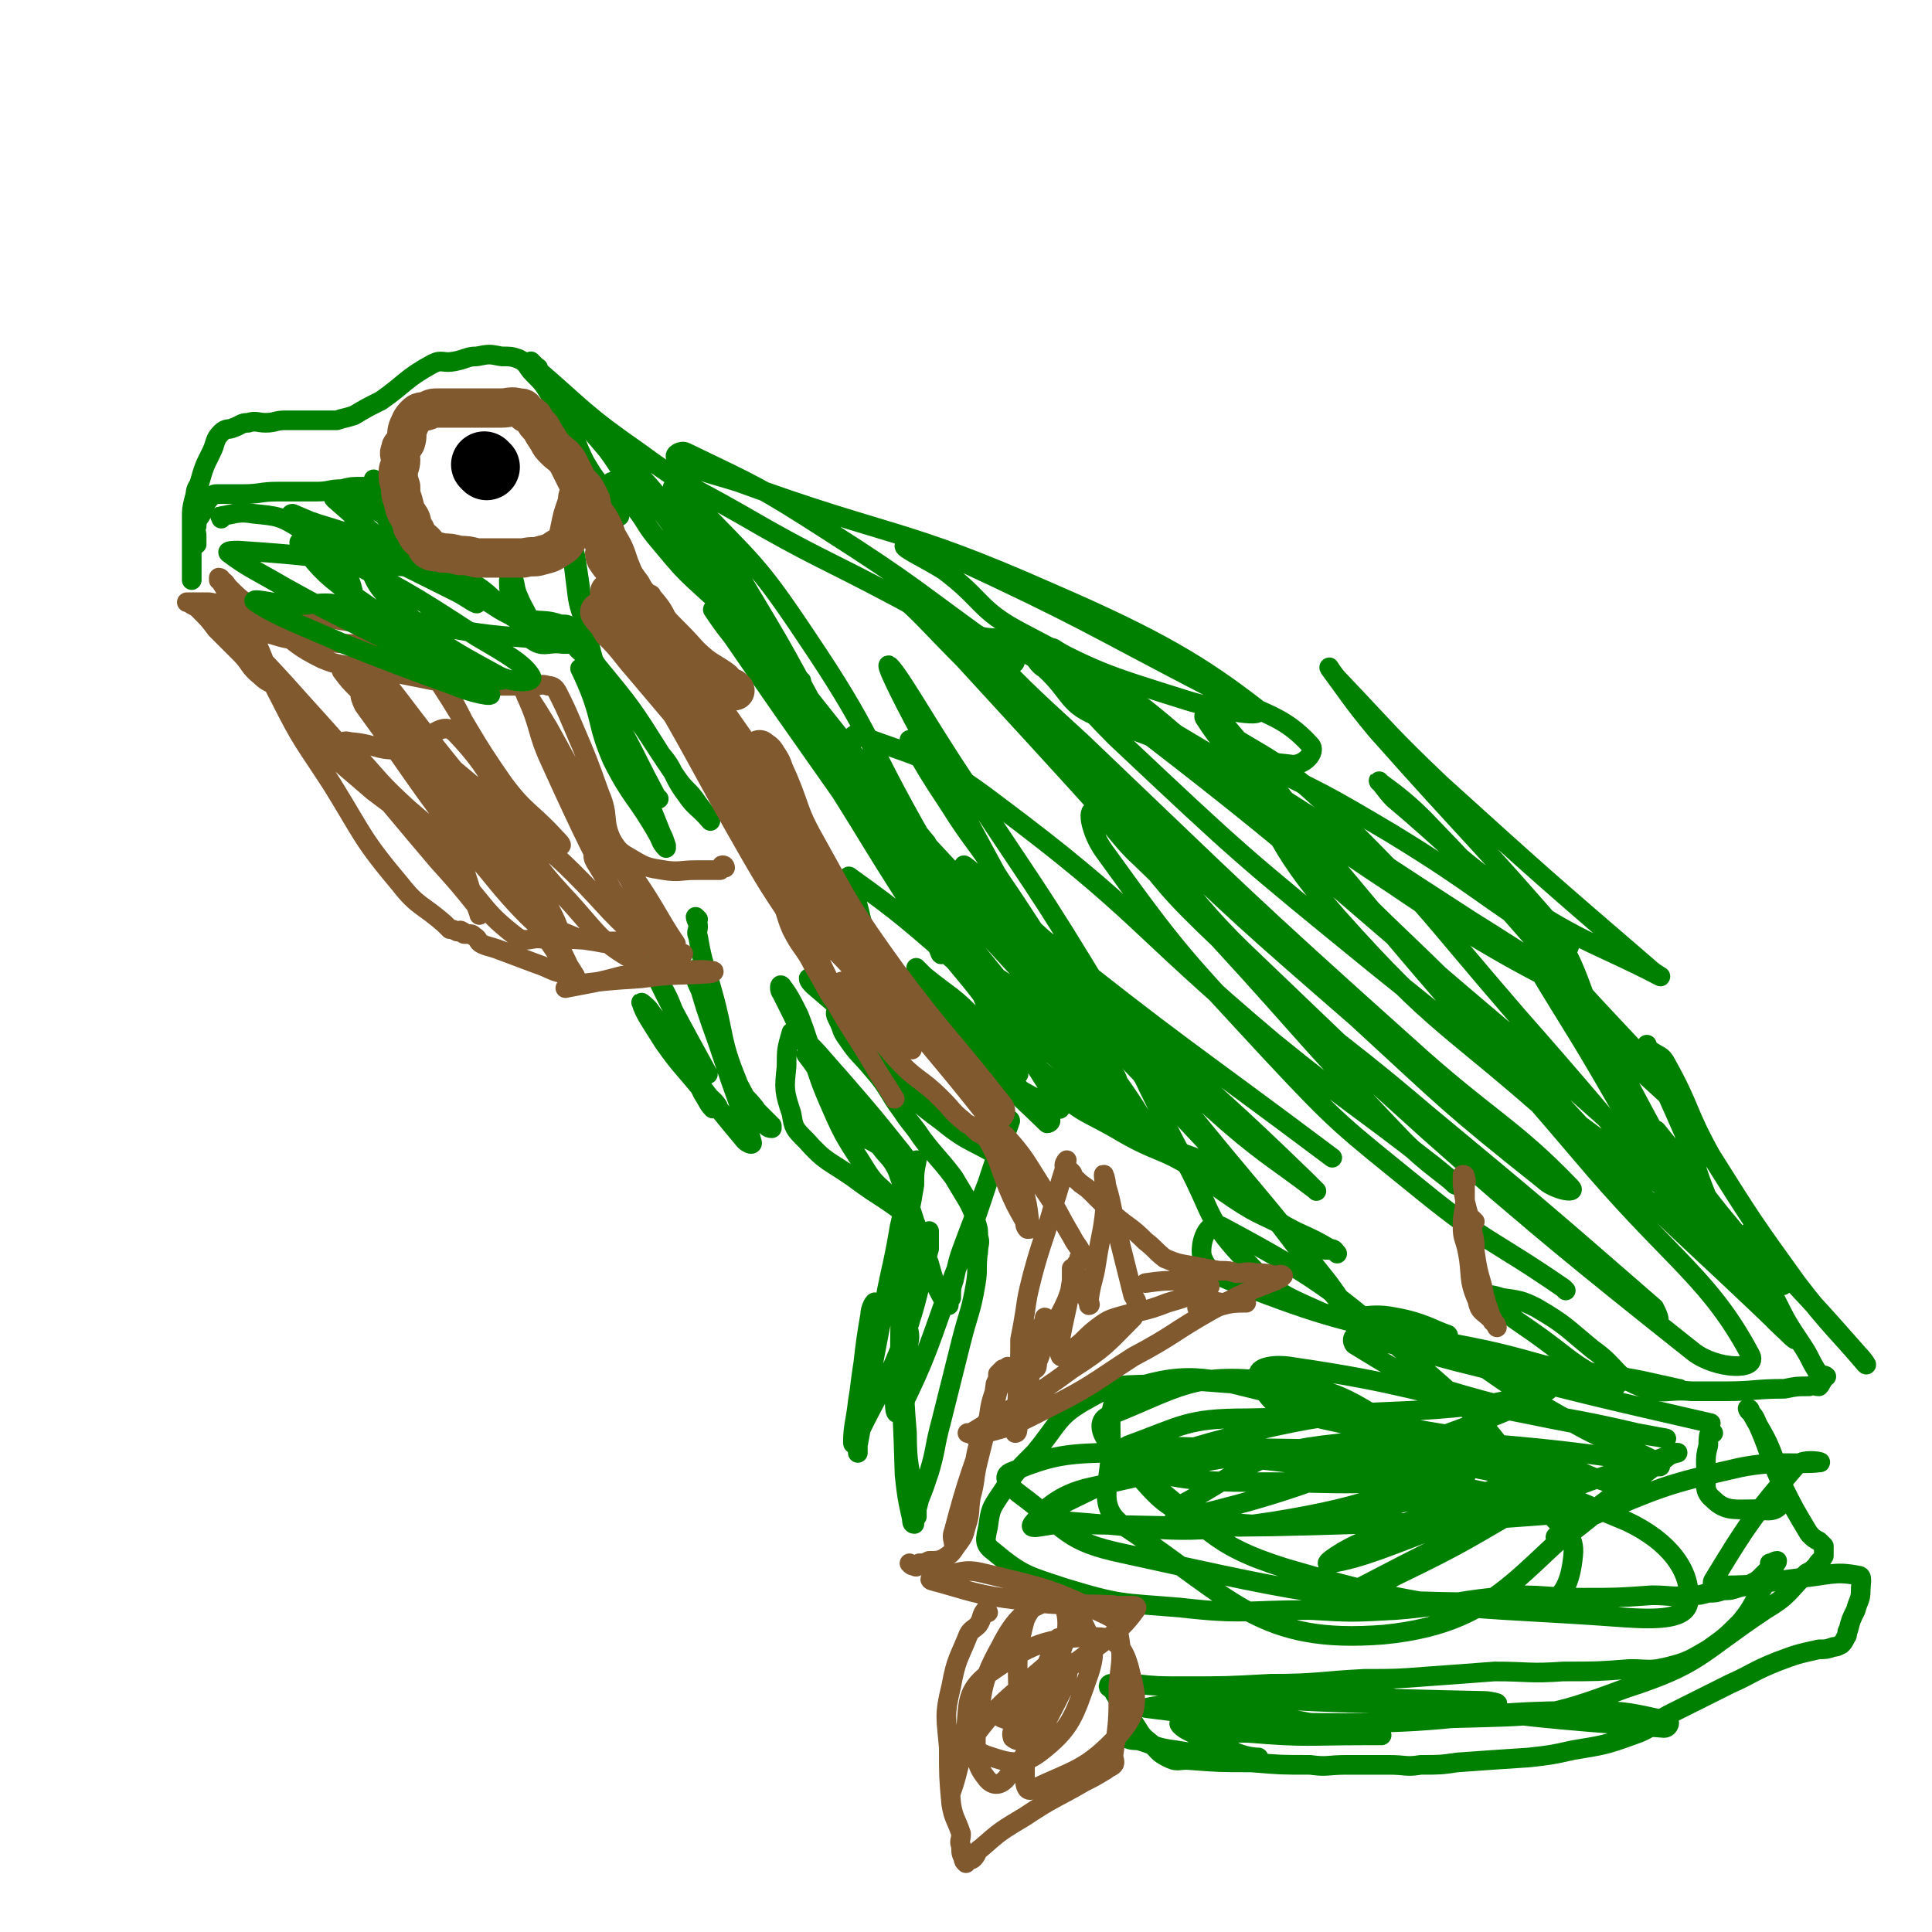 <svg viewBox='0 0 786 786' version='1.1' xmlns='http://www.w3.org/2000/svg' xmlns:xlink='http://www.w3.org/1999/xlink'><g fill='none' stroke='#008000' stroke-width='8' stroke-linecap='round' stroke-linejoin='round'><path d='M371,302c0,0 -1,-1 -1,-1 7,12 8,14 16,26 10,16 11,15 21,31 11,16 11,17 22,33 12,16 13,17 25,32 1,0 2,-1 1,-1 -1,-7 0,-7 -4,-13 -30,-50 -31,-49 -63,-98 -13,-20 -22,-36 -26,-40 -3,-3 5,13 12,26 32,60 32,60 65,119 15,25 24,33 31,50 2,4 -6,-3 -11,-8 -38,-42 -39,-42 -74,-86 -9,-10 -8,-11 -15,-23 -2,-4 -7,-10 -4,-8 10,10 14,16 29,32 28,31 29,31 57,62 2,2 4,7 2,5 -16,-13 -18,-19 -39,-36 -14,-10 -15,-9 -30,-18 -2,-2 -5,-4 -3,-3 10,13 13,15 25,32 12,15 12,15 22,31 1,2 3,6 2,5 -12,-5 -16,-7 -29,-17 -12,-9 -11,-10 -21,-21 -1,-1 -2,-3 -1,-2 11,6 13,7 25,15 5,4 11,12 9,11 -2,-4 -7,-12 -16,-21 -10,-11 -11,-10 -22,-19 -2,-2 -4,-4 -3,-3 18,22 20,24 41,48 6,7 8,7 13,13 1,1 0,2 -1,2 -34,-33 -37,-31 -67,-67 -10,-12 -7,-14 -12,-28 -1,-2 -3,-7 -1,-5 21,15 24,18 47,38 6,6 10,14 11,13 1,0 -3,-8 -8,-15 -42,-62 -43,-62 -85,-124 -8,-11 -11,-16 -15,-23 -1,-2 2,2 5,5 23,29 23,29 45,59 15,20 15,20 29,42 1,2 3,7 2,5 -23,-26 -27,-29 -50,-62 -29,-39 -30,-40 -53,-82 -2,-3 0,-4 3,-7 1,-2 3,-4 5,-2 24,25 26,25 46,55 27,40 24,42 48,84 0,1 1,0 1,0 -24,-29 -24,-29 -47,-58 -16,-21 -16,-21 -30,-42 -14,-21 -18,-29 -26,-44 -2,-3 5,4 8,9 24,37 23,37 45,75 25,43 25,43 49,86 3,7 8,15 7,13 -3,-3 -7,-11 -14,-21 -35,-51 -36,-51 -71,-102 -4,-5 -6,-8 -8,-11 0,-1 2,2 3,3 20,29 21,28 40,57 20,31 19,31 39,62 5,8 5,8 10,16 0,1 1,3 1,2 -6,-10 -6,-13 -12,-25 -31,-56 -31,-56 -63,-111 -13,-24 -14,-25 -26,-46 -1,-1 0,0 1,1 10,15 10,15 20,31 15,25 15,25 29,51 2,3 4,9 3,7 -11,-13 -14,-18 -28,-36 -19,-26 -19,-26 -38,-52 -9,-12 -9,-13 -17,-25 -3,-3 -4,-5 -5,-6 -1,0 0,2 1,3 11,13 12,12 23,26 16,19 16,20 31,40 2,3 6,7 5,6 -5,-1 -10,-4 -18,-10 -11,-10 -11,-10 -21,-22 -6,-7 -5,-8 -11,-15 -3,-4 -4,-4 -8,-7 0,-1 -1,-2 0,-2 4,1 5,2 11,4 12,6 12,6 23,14 3,1 5,5 5,5 -1,0 -3,-3 -7,-5 -11,-8 -12,-7 -22,-16 -7,-6 -6,-7 -12,-15 -6,-7 -6,-7 -11,-13 -3,-4 -3,-4 -6,-8 -2,-3 -2,-3 -5,-6 -2,-2 -2,-1 -4,-3 -1,-1 -1,-1 -2,-3 0,-1 -1,0 -1,-1 -1,-1 -2,-2 -2,-2 0,0 0,1 1,2 21,18 20,19 43,35 19,14 20,13 41,25 31,18 32,17 64,34 24,13 24,13 48,26 0,0 0,1 -1,1 -2,-2 -2,-3 -5,-5 -35,-25 -34,-26 -70,-49 -28,-18 -29,-18 -58,-32 -2,-1 -5,1 -4,2 9,6 12,6 25,10 63,23 66,18 127,45 44,19 62,30 84,47 6,5 -15,1 -28,-3 -35,-11 -36,-11 -68,-28 -17,-9 -15,-13 -31,-25 -8,-5 -17,-9 -16,-10 1,-1 10,0 18,4 56,26 55,27 109,55 20,10 27,10 38,22 3,3 -3,9 -8,8 -37,-4 -41,-5 -77,-19 -14,-5 -12,-10 -23,-20 -2,-1 -4,-4 -3,-3 24,11 27,12 52,27 64,38 63,39 125,79 21,13 48,31 42,28 -10,-4 -39,-19 -74,-43 -29,-19 -29,-20 -55,-42 -3,-2 -3,-3 -4,-7 -1,-1 0,-3 1,-2 28,13 30,14 57,30 36,22 36,25 71,47 1,0 2,-1 1,-2 -38,-44 -39,-43 -78,-87 -10,-12 -13,-17 -19,-25 -1,-2 1,2 4,5 20,21 20,22 41,42 42,38 42,38 85,75 2,2 6,4 4,3 -25,-13 -31,-13 -58,-31 -26,-18 -25,-20 -50,-41 -3,-3 -7,-9 -6,-7 4,3 10,7 18,15 32,33 31,34 62,68 21,23 22,23 42,46 1,0 0,2 -1,2 -23,-21 -24,-22 -48,-44 -4,-5 -3,-5 -7,-10 -1,-1 -3,-3 -2,-2 15,25 17,27 33,55 15,26 15,26 30,53 0,1 1,2 1,1 -20,-43 -21,-44 -42,-89 -4,-9 -4,-9 -8,-19 -1,-2 -2,-7 -1,-5 6,12 6,18 15,34 26,49 26,49 54,96 4,6 6,4 11,9 0,0 0,0 0,-1 -16,-19 -17,-19 -32,-39 -3,-3 -1,-4 -3,-7 -3,-9 -4,-9 -7,-17 -1,-2 -3,-5 -2,-4 14,17 15,21 31,40 7,9 8,9 16,17 2,3 3,4 4,6 1,0 0,-1 -1,-2 -4,-5 -4,-5 -8,-11 -2,-4 -2,-4 -4,-7 -1,-1 -1,-2 0,-1 7,7 7,8 14,16 15,16 15,16 30,33 2,2 4,5 3,4 -11,-13 -15,-16 -28,-33 -18,-25 -18,-25 -35,-52 -10,-18 -8,-19 -18,-37 -2,-4 -3,-3 -7,-6 -1,-1 -1,-2 -1,-2 0,2 1,3 2,7 7,15 7,15 14,31 6,17 5,17 13,34 3,7 3,8 8,15 2,2 2,2 4,4 2,2 2,2 4,4 2,1 3,-1 4,1 2,2 1,3 3,7 5,10 5,10 11,19 4,6 3,6 7,12 1,1 2,0 3,1 0,0 -1,0 -1,1 -1,1 -1,2 -2,3 -2,0 -2,-1 -4,0 -5,0 -5,0 -10,1 -12,0 -12,1 -24,1 -7,0 -7,0 -14,0 -10,-1 -12,2 -21,-2 -10,-4 -9,-8 -19,-15 -11,-9 -11,-10 -23,-17 -6,-3 -7,-3 -14,-4 -3,-1 -7,-2 -5,0 9,9 13,10 26,20 9,7 9,7 19,13 3,2 8,3 6,3 -6,-2 -11,-4 -23,-7 -25,-7 -25,-7 -51,-12 -10,-2 -11,-1 -21,-2 -3,-1 -6,-1 -6,-1 0,-1 3,-3 7,-3 10,0 10,1 20,3 3,0 7,2 6,1 -6,-2 -10,-5 -21,-7 -14,-3 -16,3 -30,-2 -18,-8 -19,-8 -33,-23 -14,-15 -12,-18 -22,-37 -9,-16 -8,-16 -16,-32 -3,-7 -10,-17 -7,-14 12,10 20,20 38,42 25,30 30,39 48,61 3,3 -3,-6 -7,-11 -27,-34 -28,-34 -55,-67 -15,-19 -14,-19 -29,-38 -5,-6 -6,-6 -11,-13 -1,-1 0,-2 0,-1 25,24 24,26 49,50 20,18 25,20 42,33 2,2 -2,-2 -4,-4 -31,-30 -32,-30 -64,-59 -37,-34 -47,-43 -74,-68 -4,-4 7,5 13,11 8,8 7,9 16,16 59,47 60,46 120,91 '/><path d='M637,525c0,0 -1,-1 -1,-1 -29,-20 -31,-18 -58,-40 -32,-26 -33,-26 -61,-56 -36,-39 -37,-39 -68,-82 -5,-7 -7,-17 -4,-16 5,1 9,10 19,19 58,56 57,57 117,111 45,40 49,42 93,77 2,1 0,-3 -1,-5 -46,-40 -46,-40 -93,-79 -41,-35 -44,-33 -83,-70 -22,-21 -22,-22 -40,-45 -3,-4 -6,-14 -3,-11 24,25 26,36 57,65 86,82 86,85 178,158 9,7 27,8 23,1 -16,-30 -31,-38 -63,-75 -51,-60 -52,-59 -102,-119 -26,-32 -25,-35 -52,-66 -1,-2 -6,-1 -5,1 7,11 10,13 21,25 58,65 57,67 118,129 48,51 60,59 100,98 5,4 -6,-5 -11,-11 -51,-60 -49,-61 -101,-120 -38,-44 -37,-46 -78,-86 -19,-18 -23,-18 -42,-30 -2,-1 0,3 1,4 23,36 18,40 46,72 41,46 45,43 92,85 5,4 8,5 11,5 1,0 -1,-3 -3,-4 -39,-42 -38,-43 -80,-83 -40,-39 -40,-40 -83,-75 -24,-21 -26,-20 -52,-37 -1,-1 -4,0 -3,1 11,16 12,19 28,35 51,48 51,48 105,92 62,50 64,51 126,97 1,1 3,-2 2,-3 -44,-41 -46,-42 -93,-82 -68,-58 -67,-59 -137,-113 -22,-17 -24,-16 -48,-30 -4,-2 -5,-1 -10,-2 -1,-1 -4,-1 -3,0 19,20 21,22 44,43 65,62 65,63 132,123 33,30 43,33 67,58 3,3 -7,1 -11,-3 -39,-31 -39,-32 -76,-66 -46,-40 -46,-40 -90,-82 -32,-30 -31,-31 -63,-61 -11,-11 -12,-10 -23,-20 -4,-4 -9,-9 -8,-7 7,6 12,12 24,24 45,49 45,49 90,99 45,48 44,50 89,97 10,10 17,14 21,18 2,1 -4,-4 -9,-8 -32,-25 -33,-24 -65,-50 -57,-48 -54,-53 -113,-97 -25,-19 -29,-18 -56,-28 -3,-1 -2,3 -3,6 -1,2 -3,2 -1,4 10,13 12,13 24,26 32,34 31,34 63,68 29,31 30,31 59,62 5,6 5,6 10,12 2,2 5,3 5,3 -1,-1 -3,-4 -7,-6 -4,-2 -5,0 -10,-2 -11,-4 -12,-4 -23,-10 -17,-9 -18,-8 -34,-20 -13,-9 -12,-10 -23,-21 -5,-5 -4,-5 -8,-11 0,-2 -1,-4 -1,-4 1,0 2,1 4,3 19,16 19,16 39,32 11,9 11,9 22,18 16,13 16,14 33,26 13,9 13,8 27,15 6,4 6,4 12,8 3,1 3,0 6,1 0,0 1,1 1,1 -1,-1 -1,-2 -3,-2 -10,-6 -11,-5 -21,-11 -18,-10 -17,-12 -35,-22 -13,-8 -14,-6 -28,-14 -15,-9 -16,-7 -29,-19 -7,-6 -5,-8 -9,-16 -6,-10 -5,-10 -11,-19 -6,-10 -7,-9 -14,-19 -6,-8 -6,-8 -12,-16 -6,-8 -6,-8 -12,-16 -5,-6 -5,-6 -10,-12 -5,-6 -4,-6 -9,-12 -6,-10 -8,-9 -13,-20 -5,-8 -4,-8 -7,-17 -3,-7 -3,-7 -4,-13 -1,-3 -1,-3 -1,-5 '/><path d='M330,399c0,0 -1,-1 -1,-1 0,1 1,2 2,3 7,6 7,6 14,12 13,14 11,16 25,28 18,16 21,13 39,28 3,3 4,6 4,8 0,0 -1,-3 -3,-4 -13,-9 -15,-7 -27,-17 -11,-8 -11,-9 -21,-19 -8,-8 -7,-9 -15,-18 -3,-4 -3,-4 -7,-7 0,-1 0,-1 0,0 0,1 0,1 1,3 2,4 1,4 4,8 4,6 5,6 10,12 7,8 6,9 12,17 4,6 4,5 8,11 6,8 7,8 13,16 3,5 3,5 6,10 2,4 2,4 3,8 1,3 1,3 1,6 1,3 0,3 0,6 -1,7 0,7 -1,13 -2,12 -3,12 -6,24 -4,16 -4,16 -8,32 -3,11 -2,11 -5,21 -2,6 -2,6 -4,11 -1,4 -1,4 -2,8 0,1 0,2 0,2 -1,0 -1,-1 -1,-2 -2,-9 -2,-9 -3,-18 -1,-40 -3,-40 -1,-80 0,-19 2,-19 5,-38 0,-5 0,-5 1,-10 0,0 0,0 0,0 -4,14 -4,14 -7,27 -3,18 -4,18 -7,36 -5,26 -5,26 -10,53 0,1 0,4 0,3 -1,-7 -1,-10 0,-20 2,-16 2,-16 5,-31 0,-5 1,-8 2,-10 0,-1 -2,2 -2,5 -3,17 -2,17 -5,35 -1,9 -2,10 -2,17 0,1 1,0 1,-1 10,-21 12,-21 20,-42 6,-17 5,-18 10,-36 0,-3 0,-9 0,-7 -5,14 -6,19 -10,39 -3,14 -3,14 -4,29 0,3 0,8 2,5 11,-22 12,-27 22,-55 12,-30 11,-31 22,-62 0,-1 1,-2 1,-1 -8,23 -9,24 -18,48 -3,8 -3,8 -5,17 -1,3 -1,3 -1,7 -1,1 -1,2 -1,3 -1,0 -2,-1 -2,-2 -4,-7 -4,-8 -6,-15 -7,-19 -6,-19 -13,-38 -3,-6 -4,-5 -8,-11 -4,-6 -4,-6 -8,-12 -7,-9 -8,-8 -15,-17 -7,-11 -6,-12 -12,-24 -2,-4 -2,-4 -4,-8 -1,-1 -1,-4 0,-3 3,4 4,6 7,12 7,18 5,19 13,37 6,14 7,14 15,27 4,6 5,5 10,11 4,4 3,4 7,9 1,2 3,4 3,4 0,0 0,-3 -1,-4 -12,-10 -13,-9 -25,-18 -10,-7 -11,-6 -19,-15 -5,-5 -5,-5 -6,-11 -3,-9 -3,-10 -2,-19 0,-7 0,-7 2,-14 0,0 1,-1 2,0 9,8 9,9 18,19 13,15 13,15 25,30 3,4 3,4 5,7 0,0 0,0 0,0 -8,-6 -8,-6 -16,-11 -5,-3 -7,-2 -10,-6 -9,-11 -7,-13 -14,-25 -2,-3 -2,-3 -4,-5 0,-1 0,-1 0,0 7,9 6,10 13,19 6,7 7,6 14,13 '/><path d='M284,374c0,0 -1,-1 -1,-1 0,1 1,2 1,4 0,2 -1,2 0,4 2,12 3,12 6,23 5,18 3,19 10,36 2,7 4,6 8,12 3,3 3,3 6,6 0,0 0,1 0,1 -2,0 -2,-1 -4,-3 -4,-4 -4,-4 -7,-10 -7,-13 -6,-13 -12,-27 -3,-8 -3,-8 -6,-16 -2,-4 -2,-5 -3,-8 0,-1 0,0 1,1 4,14 4,14 9,28 5,15 5,15 10,29 2,6 3,8 4,12 0,1 -2,0 -3,-1 -10,-12 -10,-12 -20,-25 -9,-13 -8,-14 -18,-27 -1,-2 -5,-5 -4,-4 1,4 4,8 9,16 7,10 8,10 16,20 3,3 4,3 6,6 0,0 -1,1 -2,1 -2,-2 -2,-3 -4,-6 -2,-4 -2,-4 -4,-9 -1,-4 -1,-4 -2,-9 -3,-7 -2,-7 -5,-13 -3,-8 -3,-8 -7,-15 -1,-3 -4,-8 -3,-6 8,17 11,22 23,44 '/><path d='M370,538c0,0 -1,-1 -1,-1 0,3 1,4 1,7 -1,8 -1,8 -2,15 0,12 0,12 1,24 0,13 1,13 3,26 0,4 0,5 1,8 0,0 0,-1 0,-2 -1,-3 -1,-3 -2,-7 0,-1 0,-1 1,-3 '/><path d='M545,576c0,0 -1,0 -1,-1 0,-1 1,-1 0,-2 0,-1 0,-1 -1,-1 -8,-4 -7,-5 -15,-6 -12,-3 -12,-3 -25,-3 -16,-1 -16,-2 -32,0 -14,1 -16,-1 -28,6 -13,7 -12,10 -22,22 -8,8 -8,8 -14,17 -4,6 -4,6 -5,13 -1,5 -2,7 2,10 12,10 14,10 29,15 23,7 23,6 47,8 26,3 26,1 53,1 17,1 17,1 35,0 24,-2 24,-4 49,-6 13,0 13,1 27,1 14,0 14,0 28,-1 8,0 8,1 16,0 4,0 3,0 7,-1 3,0 3,0 6,-1 3,0 3,0 6,-1 3,-1 3,0 6,-2 2,-1 2,-1 4,-3 1,-1 1,-1 3,-3 0,0 0,0 1,-1 0,0 -1,0 -1,-1 1,0 2,-1 3,-1 0,1 -1,1 -1,2 0,0 -1,0 -1,0 0,1 1,2 0,3 -2,4 -3,4 -5,8 -4,6 -3,6 -8,12 -6,6 -6,6 -13,11 -7,4 -8,5 -16,7 -8,2 -8,1 -16,1 -13,1 -13,1 -27,1 -14,1 -14,0 -28,0 -13,1 -13,1 -27,2 -13,1 -13,1 -26,1 -19,1 -19,2 -38,2 -18,1 -18,1 -36,1 -10,0 -10,0 -20,-1 -5,0 -5,0 -9,0 -1,0 -1,1 -1,1 0,1 1,0 1,1 2,2 1,2 3,4 3,5 3,5 7,11 2,3 2,4 6,7 3,3 3,4 7,6 4,2 4,1 8,1 13,1 13,1 26,1 12,1 12,1 24,1 7,1 7,0 15,0 9,0 9,0 17,0 7,0 7,1 13,0 8,0 8,0 15,-1 14,-1 14,-1 29,-2 9,-1 9,-1 18,-3 12,-2 13,-2 24,-6 9,-3 8,-5 16,-9 12,-6 12,-6 24,-12 9,-4 9,-5 19,-9 8,-3 8,-3 17,-5 3,0 3,0 6,-1 1,0 1,0 3,-1 1,-1 1,-1 2,-3 1,-1 0,-2 1,-3 1,-4 1,-4 3,-8 1,-4 2,-4 2,-8 0,-3 1,-6 -1,-6 -10,-2 -12,0 -24,1 -16,2 -16,3 -32,3 -2,0 -4,0 -3,-2 14,-23 16,-26 34,-47 3,-3 12,-1 9,-1 -9,1 -17,-1 -32,2 -31,7 -32,8 -61,20 -8,3 -9,5 -14,8 -1,1 2,1 3,1 21,-16 21,-18 42,-33 2,-2 6,-2 4,-2 -21,8 -26,7 -51,18 -40,17 -51,23 -78,37 -5,2 8,-1 15,-5 29,-14 29,-15 57,-31 8,-4 17,-9 15,-10 -2,-2 -12,0 -23,3 -32,10 -32,11 -62,24 -8,3 -18,10 -14,9 13,-2 24,-7 48,-16 23,-9 24,-9 45,-20 4,-2 10,-7 6,-7 -44,-6 -53,-11 -102,-5 -31,4 -32,11 -59,25 -2,1 -1,6 1,5 46,-11 48,-14 96,-30 27,-10 42,-15 53,-22 5,-2 -11,3 -22,5 -48,6 -49,0 -96,11 -40,10 -44,13 -79,30 -3,1 0,7 3,7 40,3 43,6 83,0 43,-7 48,-12 84,-27 4,-1 -1,-6 -5,-7 -43,-7 -45,-9 -90,-8 -24,0 -26,3 -48,11 -4,2 -7,7 -3,8 28,7 33,7 67,7 33,1 39,1 65,-4 4,-1 0,-7 -4,-9 -32,-16 -33,-25 -67,-28 -32,-4 -38,3 -66,14 -5,2 -3,8 1,12 18,18 19,28 44,31 45,5 51,-3 96,-13 4,-1 6,-7 2,-9 -31,-17 -34,-20 -72,-29 -29,-7 -37,-11 -62,-3 -10,3 -8,12 -8,25 -1,16 -6,24 7,32 43,29 54,47 104,43 51,-5 56,-31 98,-60 3,-2 -3,-1 -7,-2 -13,-4 -13,-7 -27,-8 -64,-6 -64,-5 -129,-6 -19,0 -26,-2 -39,3 -3,1 2,6 6,9 27,20 26,27 58,37 65,19 69,15 137,20 14,1 27,1 27,-7 1,-12 -8,-24 -25,-32 -50,-21 -54,-23 -110,-26 -53,-4 -56,1 -108,12 -14,3 -20,10 -24,15 -2,3 6,0 12,0 61,1 61,2 122,0 47,-1 51,-2 94,-5 2,0 -1,0 -3,0 -40,-7 -40,-9 -80,-15 -54,-6 -54,-8 -108,-9 -23,0 -29,1 -46,8 -4,2 0,6 4,9 19,14 18,19 42,24 82,18 88,20 168,20 11,1 14,-9 15,-19 1,-9 -4,-10 -11,-19 -20,-26 -18,-29 -43,-51 -41,-36 -46,-41 -89,-64 -6,-3 -9,7 -8,12 2,6 6,8 14,11 39,15 40,14 81,24 44,11 44,9 89,18 4,0 4,0 8,1 1,0 3,0 2,0 -14,-3 -16,-4 -32,-6 -23,-4 -23,-3 -47,-8 -5,-1 -5,-2 -11,-3 -1,-1 -1,0 -1,0 24,17 25,18 50,32 16,9 28,11 33,16 3,2 -9,-1 -18,-3 -64,-9 -67,-3 -129,-18 -11,-2 -15,-10 -16,-16 0,-3 7,-4 13,-3 48,7 48,10 95,19 29,6 38,7 57,10 4,1 -5,-1 -11,-2 -38,-9 -39,-6 -76,-17 -20,-7 -21,-8 -39,-19 -1,-1 -1,-4 1,-3 23,4 24,6 49,12 47,12 47,12 95,23 '/><path d='M697,583c-1,0 -1,-1 -1,-1 -1,2 -1,3 -1,6 -1,4 -1,4 -1,8 1,7 -2,10 3,14 5,5 9,4 17,4 6,1 9,1 11,-3 2,-5 0,-8 -2,-14 -4,-12 -5,-12 -11,-23 0,-1 -1,-1 -1,-1 0,1 2,2 3,4 6,13 5,14 11,27 5,10 5,10 11,20 2,2 2,2 4,3 1,1 1,1 2,2 0,1 0,2 0,3 0,0 0,1 0,1 -1,2 -2,2 -3,4 -2,2 -2,2 -4,3 -8,8 -7,9 -17,15 -27,18 -26,22 -57,32 -32,12 -34,11 -69,12 -19,1 -20,-2 -37,-7 -2,-1 -3,-4 -2,-4 8,0 10,3 20,4 52,7 53,7 104,11 2,0 3,-3 1,-3 -14,-3 -16,-4 -32,-4 -50,0 -50,5 -99,5 -40,0 -47,-2 -80,-6 -3,0 4,-1 9,-2 14,-1 14,-2 29,-2 49,-1 49,0 99,1 2,0 6,1 5,1 -7,1 -11,1 -22,0 -38,0 -38,0 -76,-2 -10,0 -10,0 -20,-1 -3,0 -7,-1 -5,-1 10,3 14,5 28,8 22,5 22,4 44,8 2,1 5,1 4,1 0,0 -3,0 -6,0 -24,0 -24,1 -48,-1 -11,0 -11,-1 -22,-3 -3,0 -5,-2 -6,-1 -1,0 1,2 3,3 8,4 8,5 18,8 5,3 11,3 11,3 0,1 -5,-1 -11,-1 -11,-1 -12,0 -23,-2 -8,-1 -8,-2 -15,-4 -2,0 -3,0 -5,-1 0,-1 0,-1 0,-2 '/></g>
<g fill='none' stroke='#81592F' stroke-width='8' stroke-linecap='round' stroke-linejoin='round'><path d='M243,226c0,0 -1,-1 -1,-1 0,1 0,2 1,4 2,3 2,3 4,5 8,10 8,10 16,21 22,29 21,30 44,59 7,8 8,8 15,15 0,0 0,-1 0,-1 -14,-20 -14,-20 -28,-40 -7,-11 -7,-11 -15,-22 -5,-9 -5,-9 -10,-17 -2,-4 -5,-8 -4,-7 0,1 4,4 6,9 22,40 21,40 42,81 11,20 10,21 21,40 4,6 9,11 8,11 0,0 -5,-6 -10,-12 -18,-25 -18,-25 -35,-50 -7,-10 -6,-11 -11,-21 -3,-5 -4,-6 -6,-10 -1,-1 0,1 1,2 15,28 16,27 30,55 20,37 19,38 38,75 7,13 12,20 15,25 1,2 -3,-5 -7,-11 -8,-14 -9,-14 -17,-28 -5,-7 -4,-7 -9,-15 -4,-8 -5,-7 -9,-15 -3,-7 -2,-8 -6,-15 -1,-3 -1,-4 -3,-7 -1,0 -2,0 -2,1 4,5 5,6 10,11 16,17 17,16 32,33 8,10 6,11 13,21 2,3 5,5 5,5 -1,0 -3,-3 -6,-6 -7,-8 -7,-8 -14,-15 -4,-3 -4,-4 -7,-6 -1,-1 -2,-1 -2,0 10,14 10,16 22,30 9,10 10,8 19,17 5,5 4,5 9,9 1,1 1,1 3,2 0,0 0,0 1,1 0,0 0,0 1,1 2,2 3,1 5,4 5,9 4,9 8,19 3,7 3,7 7,14 0,1 0,2 1,3 1,0 2,0 1,-1 -1,-9 -1,-10 -4,-19 -3,-7 -4,-7 -7,-14 -1,-2 -2,-3 -2,-4 1,-1 2,-1 3,0 8,9 8,10 15,21 7,10 6,10 12,20 2,4 3,4 4,7 1,1 0,1 0,1 0,0 1,1 0,1 0,0 -1,-1 -1,0 0,0 1,0 0,1 0,0 0,0 -1,1 -2,7 -1,7 -4,15 -4,9 -5,8 -9,17 -2,4 -1,4 -3,8 0,1 0,3 -1,3 0,-1 0,-3 0,-5 1,-5 1,-5 3,-10 0,-3 1,-5 1,-6 1,0 0,2 -1,3 -2,9 -2,9 -4,17 -2,8 -2,8 -4,16 -1,4 -1,4 -2,9 0,1 0,2 -1,2 0,-1 0,-3 0,-5 1,-8 1,-8 1,-16 1,-8 1,-8 1,-17 1,-5 1,-5 2,-11 1,-7 1,-7 3,-15 4,-15 5,-15 9,-30 2,-6 2,-7 4,-13 0,-2 1,-3 1,-4 0,0 -1,1 -1,2 1,1 1,1 1,1 1,1 1,1 2,2 1,1 0,2 2,3 3,3 3,2 6,5 5,5 5,5 10,10 6,5 6,4 12,10 4,3 4,4 8,7 5,2 5,2 11,3 5,1 5,1 11,2 4,0 4,0 7,1 4,0 4,-1 8,0 4,0 4,0 8,1 1,0 2,-1 3,0 0,0 0,0 -1,1 0,0 -1,0 -2,1 -13,5 -13,5 -26,12 -16,9 -15,10 -32,19 -17,11 -17,12 -35,21 -12,6 -13,7 -25,10 -3,2 -5,1 -7,0 -1,0 0,0 1,0 21,-13 22,-12 41,-26 14,-9 14,-10 25,-21 1,-2 1,-2 1,-4 1,-3 0,-3 -1,-5 -3,-12 -3,-12 -6,-24 -3,-11 -2,-11 -5,-21 0,-2 -1,-5 -1,-4 0,2 1,5 1,9 -1,14 -2,14 -4,27 -1,7 -2,7 -3,15 0,1 1,2 0,2 0,0 0,-1 -1,-3 -1,-3 -1,-3 -3,-7 -1,-2 -2,-5 -3,-5 0,0 0,3 0,5 -2,13 -3,14 -5,26 0,3 0,5 1,5 4,-1 4,-3 8,-6 4,-4 4,-4 8,-7 3,-2 3,-2 6,-3 10,-3 11,-2 21,-6 7,-2 7,-2 13,-5 2,-1 5,-1 4,-2 -3,-1 -6,-1 -11,-2 -7,0 -8,0 -15,1 '/><path d='M488,531c0,0 -1,-1 -1,-1 0,0 1,1 2,1 2,-1 2,-1 3,-1 3,-1 3,0 6,0 3,-1 3,-1 6,0 2,0 3,0 3,0 0,0 -1,0 -1,0 -7,0 -7,1 -13,2 -3,0 -3,0 -6,0 '/><path d='M600,497c0,0 -1,-1 -1,-1 0,1 0,2 0,4 0,0 0,0 0,1 1,4 1,4 1,8 1,7 1,7 3,14 1,5 1,5 3,11 1,3 2,4 3,6 0,0 0,-1 -1,-2 0,0 -1,0 -1,-1 -4,-4 -5,-3 -6,-8 -4,-9 -2,-10 -4,-20 -1,-5 -2,-5 -2,-10 0,-6 1,-6 1,-11 0,-3 0,-3 0,-6 0,-1 1,-1 0,-3 0,-1 0,-1 -1,-1 0,0 0,1 0,1 0,2 0,2 0,3 1,7 1,7 3,14 '/><path d='M411,557c0,0 -1,-1 -1,-1 0,0 1,1 0,3 0,1 -1,1 -2,2 -3,6 -2,6 -4,12 -3,7 -4,7 -6,15 -3,12 -1,12 -4,25 -1,6 -2,6 -4,13 -1,1 -2,2 -2,2 0,-1 -1,-3 0,-5 6,-23 7,-23 14,-45 2,-7 2,-7 3,-15 1,-2 1,-2 1,-4 1,-1 2,-2 2,-2 0,0 0,1 -1,2 0,1 0,1 -1,2 0,2 0,2 -1,4 -2,6 -2,6 -3,13 -2,8 -2,8 -4,16 -2,8 -1,8 -3,15 -1,6 0,6 -2,12 -1,4 -1,4 -4,8 -2,3 -2,3 -5,5 -2,1 -3,1 -6,1 -2,1 -2,1 -4,1 -1,1 -1,2 -2,1 -1,0 -1,0 -2,-1 '/><path d='M295,353c0,0 0,-1 -1,-1 -1,0 0,1 -1,2 -2,0 -2,0 -4,0 -3,0 -3,0 -6,0 -6,0 -7,1 -13,0 -6,-1 -7,-1 -12,-4 -5,-3 -6,-3 -9,-8 -4,-8 -1,-10 -5,-19 -5,-14 -5,-14 -11,-28 -3,-7 -3,-7 -6,-13 -1,-2 -2,-3 -4,-3 -3,-1 -3,0 -6,0 -11,0 -11,0 -21,0 -10,-1 -10,-1 -19,-2 -10,-2 -10,-2 -20,-4 -5,0 -5,0 -10,-1 -8,-2 -9,-1 -16,-4 -10,-5 -10,-6 -19,-13 -6,-4 -6,-4 -11,-9 -4,-3 -4,-3 -8,-7 -1,-1 -1,-2 -3,-3 0,-1 -1,-1 -1,-1 0,0 0,0 0,1 0,0 1,0 1,1 6,10 7,9 12,20 7,13 5,14 12,27 9,18 10,18 21,35 13,21 12,22 28,41 7,9 9,8 18,16 1,1 1,1 2,2 1,0 1,0 3,1 0,0 0,0 1,0 0,0 0,-1 1,0 1,0 0,1 1,1 0,0 0,0 1,0 2,0 2,0 3,1 2,1 1,2 3,3 2,1 3,1 6,2 8,3 8,3 16,6 6,2 6,3 11,4 2,0 2,-1 3,-2 0,0 -1,-1 -1,-2 -6,-12 -5,-12 -11,-25 -16,-34 -12,-45 -34,-68 -7,-8 -12,5 -25,6 -8,0 -8,-2 -17,-3 -2,0 -4,-1 -4,0 0,1 2,2 4,4 11,12 10,12 22,23 7,6 7,6 14,12 1,1 2,2 1,2 -5,-4 -7,-4 -13,-9 -8,-6 -8,-6 -16,-12 -7,-6 -7,-6 -14,-12 -7,-7 -6,-7 -12,-15 -6,-6 -5,-7 -10,-13 -5,-5 -6,-3 -10,-7 -5,-4 -4,-5 -8,-9 -5,-5 -5,-5 -10,-10 -3,-4 -3,-4 -7,-8 -1,-1 -1,-1 -3,-2 -1,-1 -2,-1 -2,-1 0,0 1,0 2,0 0,0 0,0 1,0 2,0 2,0 4,0 1,0 1,0 2,0 6,1 6,1 11,2 9,1 9,0 17,1 9,1 9,1 17,2 6,2 6,2 13,3 4,1 4,0 8,2 2,1 2,1 4,3 0,0 0,1 0,2 0,1 0,1 -1,2 -1,0 -1,0 -1,0 -2,0 -2,0 -3,0 -4,0 -4,0 -8,0 -12,-1 -12,-1 -24,-2 -6,-1 -6,-2 -13,-3 -3,-1 -3,-2 -7,-3 -3,-1 -3,0 -6,-1 -3,-2 -4,-3 -5,-4 -1,-1 1,0 2,0 16,18 17,18 33,36 29,32 28,32 56,65 9,10 9,10 17,20 0,1 0,3 0,2 -6,-16 -5,-18 -13,-35 -12,-24 -12,-24 -27,-46 -3,-5 -5,-7 -8,-8 -1,-1 0,2 1,4 25,34 24,36 51,68 12,15 24,27 28,26 3,-1 -5,-15 -14,-29 -20,-31 -22,-30 -45,-60 -9,-12 -11,-14 -19,-25 -1,-1 1,1 2,2 17,27 16,28 33,55 22,35 23,35 46,69 1,2 5,6 4,4 -13,-21 -17,-25 -33,-50 -11,-19 -13,-20 -23,-38 0,-1 2,1 3,1 24,20 24,20 47,40 16,15 19,21 31,31 2,2 -2,-3 -4,-7 -16,-32 -16,-31 -31,-64 -6,-13 -4,-14 -10,-27 -1,-3 -4,-7 -3,-6 3,5 6,9 12,19 25,45 25,50 50,91 1,2 0,-3 1,-4 0,-1 1,1 1,1 -8,-12 -8,-14 -17,-27 -5,-7 -6,-8 -13,-13 -1,-1 -2,1 -3,2 -1,2 -1,3 1,6 9,15 9,16 21,28 6,6 7,5 14,8 0,0 0,0 0,0 -9,3 -9,3 -18,7 -3,1 -3,2 -7,2 -11,3 -13,3 -23,5 0,0 1,-1 1,-1 15,-2 15,-2 30,-3 14,-2 15,-1 28,-2 1,0 2,-1 1,-1 -13,-2 -16,4 -28,-2 -19,-10 -18,-13 -33,-29 -11,-12 -11,-13 -19,-27 -9,-16 -8,-17 -17,-34 -5,-11 -5,-11 -11,-22 -3,-4 -5,-7 -6,-8 -1,-1 2,2 3,5 13,20 12,21 26,41 9,12 11,11 21,22 1,1 3,3 2,3 -3,0 -5,0 -9,-2 -22,-11 -24,-8 -43,-24 -18,-15 -15,-18 -30,-37 -4,-4 -4,-4 -7,-8 0,-1 -1,-2 0,-1 9,5 10,5 18,13 17,17 17,17 31,37 10,16 7,17 15,33 5,9 4,10 11,17 4,4 6,4 12,6 8,3 8,4 16,5 10,2 11,1 21,2 5,0 6,0 10,0 0,0 -1,-1 -1,-1 -13,-1 -13,-1 -26,-1 -12,-1 -12,-1 -25,-1 -5,-1 -7,2 -11,-1 -13,-10 -12,-12 -24,-25 -6,-7 -5,-7 -12,-15 -2,-3 -2,-2 -5,-5 0,-1 0,-1 0,-2 '/><path d='M402,656c0,0 -1,-2 -1,-1 -2,2 -1,3 -3,6 -2,2 -3,2 -4,4 -4,10 -5,10 -7,21 -3,12 -2,13 -1,25 0,12 0,12 1,23 1,6 2,6 4,12 0,3 -1,3 0,5 0,3 0,3 1,5 0,1 0,1 1,2 0,0 0,0 1,-1 1,-1 1,0 2,-1 2,-2 1,-3 3,-4 8,-7 8,-7 18,-13 12,-8 12,-7 24,-14 4,-2 4,-2 9,-5 1,-1 2,-1 3,-2 1,-1 0,-2 0,-4 2,-14 2,-14 2,-28 1,-11 2,-11 0,-22 0,-4 -1,-5 -5,-7 -23,-11 -25,-11 -50,-17 -8,-2 -9,0 -17,1 -2,1 -6,1 -4,2 15,4 18,6 36,8 19,3 19,1 38,2 5,1 11,-1 9,2 -7,10 -14,13 -29,25 -12,9 -13,8 -25,17 -1,1 -1,2 0,2 2,1 4,1 5,-1 11,-12 15,-12 19,-27 4,-10 2,-18 -2,-22 -3,-2 -10,3 -13,10 -5,18 -2,20 -3,40 -1,4 -3,5 -2,8 1,1 4,2 4,0 8,-14 8,-15 14,-30 1,-5 2,-13 0,-10 -3,8 -7,15 -10,31 -3,13 -3,13 -3,26 0,3 1,5 3,4 17,-8 22,-8 35,-22 8,-9 8,-14 5,-25 -2,-9 -5,-15 -14,-15 -20,0 -27,3 -44,15 -9,7 -8,12 -9,23 0,5 3,8 8,10 9,3 14,5 22,-1 13,-10 14,-15 20,-32 3,-9 2,-12 -2,-20 -3,-7 -7,-11 -13,-10 -10,3 -15,7 -21,19 -9,16 -7,19 -10,37 0,8 0,11 4,16 2,3 5,4 8,1 13,-16 14,-18 24,-38 2,-5 2,-9 -1,-12 -1,-1 -4,1 -7,4 -16,14 -17,13 -30,30 -6,9 -4,10 -8,21 -1,0 0,0 0,0 '/></g>
<g fill='none' stroke='#008000' stroke-width='8' stroke-linecap='round' stroke-linejoin='round'><path d='M236,265c0,0 -1,-1 -1,-1 1,0 2,1 3,2 3,2 3,2 5,5 14,17 14,17 26,36 6,7 4,8 10,16 4,6 5,5 10,11 0,0 0,0 0,0 -2,-3 -2,-3 -5,-7 -4,-6 -5,-5 -9,-11 -11,-16 -10,-16 -22,-32 -5,-6 -5,-6 -11,-13 -1,-1 -1,-3 -1,-2 0,6 0,8 3,16 6,14 6,15 13,29 4,5 5,4 9,9 1,1 2,2 2,2 0,0 -1,0 -1,-1 -7,-13 -7,-14 -14,-27 -6,-10 -6,-9 -12,-19 -2,-3 -5,-7 -5,-6 0,0 2,4 4,9 5,13 3,14 9,28 8,16 10,15 19,31 1,2 1,3 3,5 0,0 0,-1 0,-1 -1,-3 -1,-3 -2,-5 -4,-10 -4,-10 -8,-20 -7,-18 -8,-18 -15,-36 -4,-12 -4,-12 -7,-24 -3,-10 -2,-10 -3,-20 -1,-7 -1,-7 -2,-13 0,-1 -1,-1 -1,-1 -1,1 0,1 0,2 1,8 1,8 2,16 1,6 2,6 3,12 0,2 0,2 0,4 -1,2 -1,2 -3,3 -2,0 -3,0 -6,0 -6,-1 -8,2 -13,-2 -6,-5 -5,-8 -8,-16 -1,-4 -1,-5 -1,-8 0,-1 1,-2 1,-2 2,3 1,5 3,9 2,5 3,5 5,11 1,1 2,2 2,3 0,0 -1,0 -1,0 -1,-1 -1,-1 -2,-2 -4,-4 -4,-3 -9,-7 -7,-5 -6,-6 -14,-11 -5,-3 -6,-1 -12,-4 -7,-4 -8,-3 -14,-8 -6,-7 -5,-8 -10,-16 -2,-4 -3,-4 -4,-8 -1,-3 0,-4 0,-6 0,0 0,1 0,2 -1,0 -1,0 -2,1 -2,0 -2,0 -3,0 -4,0 -4,0 -8,1 -5,0 -5,1 -10,1 -8,0 -8,0 -16,0 -7,0 -7,1 -14,1 -2,0 -2,0 -5,0 -2,0 -2,0 -4,0 0,0 0,0 -1,0 -2,0 -2,0 -3,1 -3,3 -2,3 -4,7 -1,2 -2,2 -2,5 -1,2 0,2 0,4 0,2 0,3 0,3 0,1 0,0 0,-1 '/><path d='M252,210c0,0 0,0 -1,-1 0,-1 0,-1 -1,-2 0,-1 -1,0 -1,-1 -3,-4 -3,-4 -5,-9 -3,-4 -3,-4 -6,-9 -4,-8 -3,-8 -7,-15 -4,-7 -4,-7 -7,-12 -3,-5 -3,-5 -7,-9 -3,-3 -2,-4 -6,-6 -3,-1 -3,-1 -7,-1 -5,-1 -5,-1 -10,0 -4,0 -4,1 -9,2 -5,1 -5,-1 -9,1 -11,6 -11,8 -21,15 -6,3 -6,3 -11,6 -3,1 -4,1 -7,2 -4,0 -4,0 -9,0 -6,0 -6,0 -12,0 -4,0 -4,1 -8,1 -3,0 -4,-1 -7,0 -3,0 -3,1 -6,2 -2,1 -3,0 -5,2 -3,3 -2,4 -4,8 -3,6 -3,6 -5,13 -2,3 -1,3 -2,6 -1,4 -1,4 -1,8 0,4 0,4 0,8 0,4 0,4 0,7 0,3 0,3 0,6 0,2 0,2 0,4 '/><path d='M142,217c0,0 -1,-1 -1,-1 2,4 3,5 6,9 6,10 4,12 13,20 19,17 21,18 43,30 6,3 15,3 13,0 -3,-5 -10,-9 -22,-16 -29,-19 -30,-19 -60,-35 -4,-2 -4,-2 -9,-3 -2,0 -4,-1 -3,0 7,9 9,12 20,20 27,19 28,19 57,35 2,1 7,1 5,0 -25,-13 -29,-18 -60,-28 -13,-5 -14,-1 -28,-2 -6,-1 -15,-3 -12,-1 9,6 18,9 36,17 23,9 23,9 45,17 7,3 17,5 14,3 -6,-5 -15,-8 -31,-16 -26,-14 -27,-13 -52,-27 -12,-7 -15,-8 -23,-14 -1,-1 2,-1 4,-1 31,2 31,3 61,6 13,1 13,1 27,2 1,0 2,0 1,-1 -27,-9 -28,-9 -57,-18 -5,-2 -6,-1 -10,-3 -1,0 -1,-1 0,-1 17,7 17,8 35,16 16,8 16,8 32,16 4,2 9,6 8,4 -5,-7 -9,-12 -20,-22 -10,-9 -10,-9 -22,-16 -6,-3 -7,-2 -14,-4 -1,-1 -3,-1 -2,0 17,15 19,17 39,31 9,6 11,4 20,9 6,3 6,4 12,7 1,0 1,1 2,1 3,0 3,0 6,1 7,1 7,0 13,2 3,0 3,0 5,2 1,1 2,2 1,2 -6,2 -7,2 -14,2 -25,-2 -25,-2 -50,-7 -11,-2 -13,0 -22,-6 -6,-4 -3,-7 -7,-13 -9,-10 -8,-11 -19,-19 -8,-5 -9,-5 -19,-6 -6,-1 -7,0 -13,1 -1,0 0,0 0,1 '/></g>
<g fill='none' stroke='#000000' stroke-width='27' stroke-linecap='round' stroke-linejoin='round'><path d='M198,190c0,0 -1,-1 -1,-1 '/></g>
<g fill='none' stroke='#81592F' stroke-width='16' stroke-linecap='round' stroke-linejoin='round'><path d='M299,281c0,0 0,0 -1,-1 -1,0 -1,0 -2,0 -1,-1 -1,-2 -2,-3 -4,-3 -5,-3 -9,-6 -6,-5 -5,-5 -11,-11 -6,-6 -6,-6 -11,-13 -3,-4 -4,-4 -6,-8 -3,-4 -3,-4 -5,-9 -2,-6 -2,-6 -5,-11 -1,-3 -1,-3 -2,-5 -2,-4 -3,-4 -4,-7 -1,-2 0,-2 -1,-4 -2,-4 -2,-4 -5,-7 -2,-4 -2,-4 -4,-8 -2,-3 -3,-3 -5,-5 -2,-2 -2,-2 -3,-4 -2,-3 -2,-3 -3,-5 -2,-2 -2,-2 -3,-4 -1,-1 -1,-1 -3,-2 -1,-2 -1,-2 -3,-2 -3,-1 -4,0 -7,0 -2,0 -2,0 -5,0 -5,0 -5,0 -9,0 -3,0 -3,0 -6,0 -2,0 -3,0 -5,0 -3,0 -3,0 -5,1 -3,1 -3,0 -5,2 -2,2 -2,3 -3,5 -1,3 0,3 -1,6 -1,2 -2,1 -2,3 -1,2 0,2 0,4 0,3 -1,3 -1,5 0,3 0,3 1,6 0,3 0,3 1,6 1,4 1,4 3,7 1,2 0,3 2,5 1,3 2,3 4,5 1,1 0,2 2,3 2,1 3,0 5,1 3,0 3,0 7,1 3,0 3,0 7,1 3,0 3,0 5,0 4,0 4,0 8,0 3,0 3,0 6,0 4,-1 4,0 7,-1 4,-1 4,-1 7,-3 2,-1 3,-2 4,-4 1,-4 1,-5 2,-9 1,-3 1,-3 2,-6 0,-2 0,-2 1,-3 0,0 0,0 0,-1 0,0 0,0 0,0 0,0 0,0 1,1 1,1 1,1 2,3 1,2 0,2 1,4 6,12 5,13 12,25 9,15 10,14 20,28 '/><path d='M245,250c0,0 -1,-1 -1,-1 2,3 3,3 5,7 7,7 6,7 13,15 11,13 11,13 22,26 2,2 2,1 4,3 '/><path d='M249,242c0,0 -1,-1 -1,-1 1,3 2,4 4,8 5,8 6,8 11,16 24,40 23,41 46,81 7,12 7,12 15,24 '/><path d='M310,306c0,0 -1,-1 -1,-1 1,1 2,1 3,3 2,3 2,3 3,6 7,15 5,16 13,30 15,27 15,28 33,53 21,28 22,27 44,55 '/></g>
</svg>